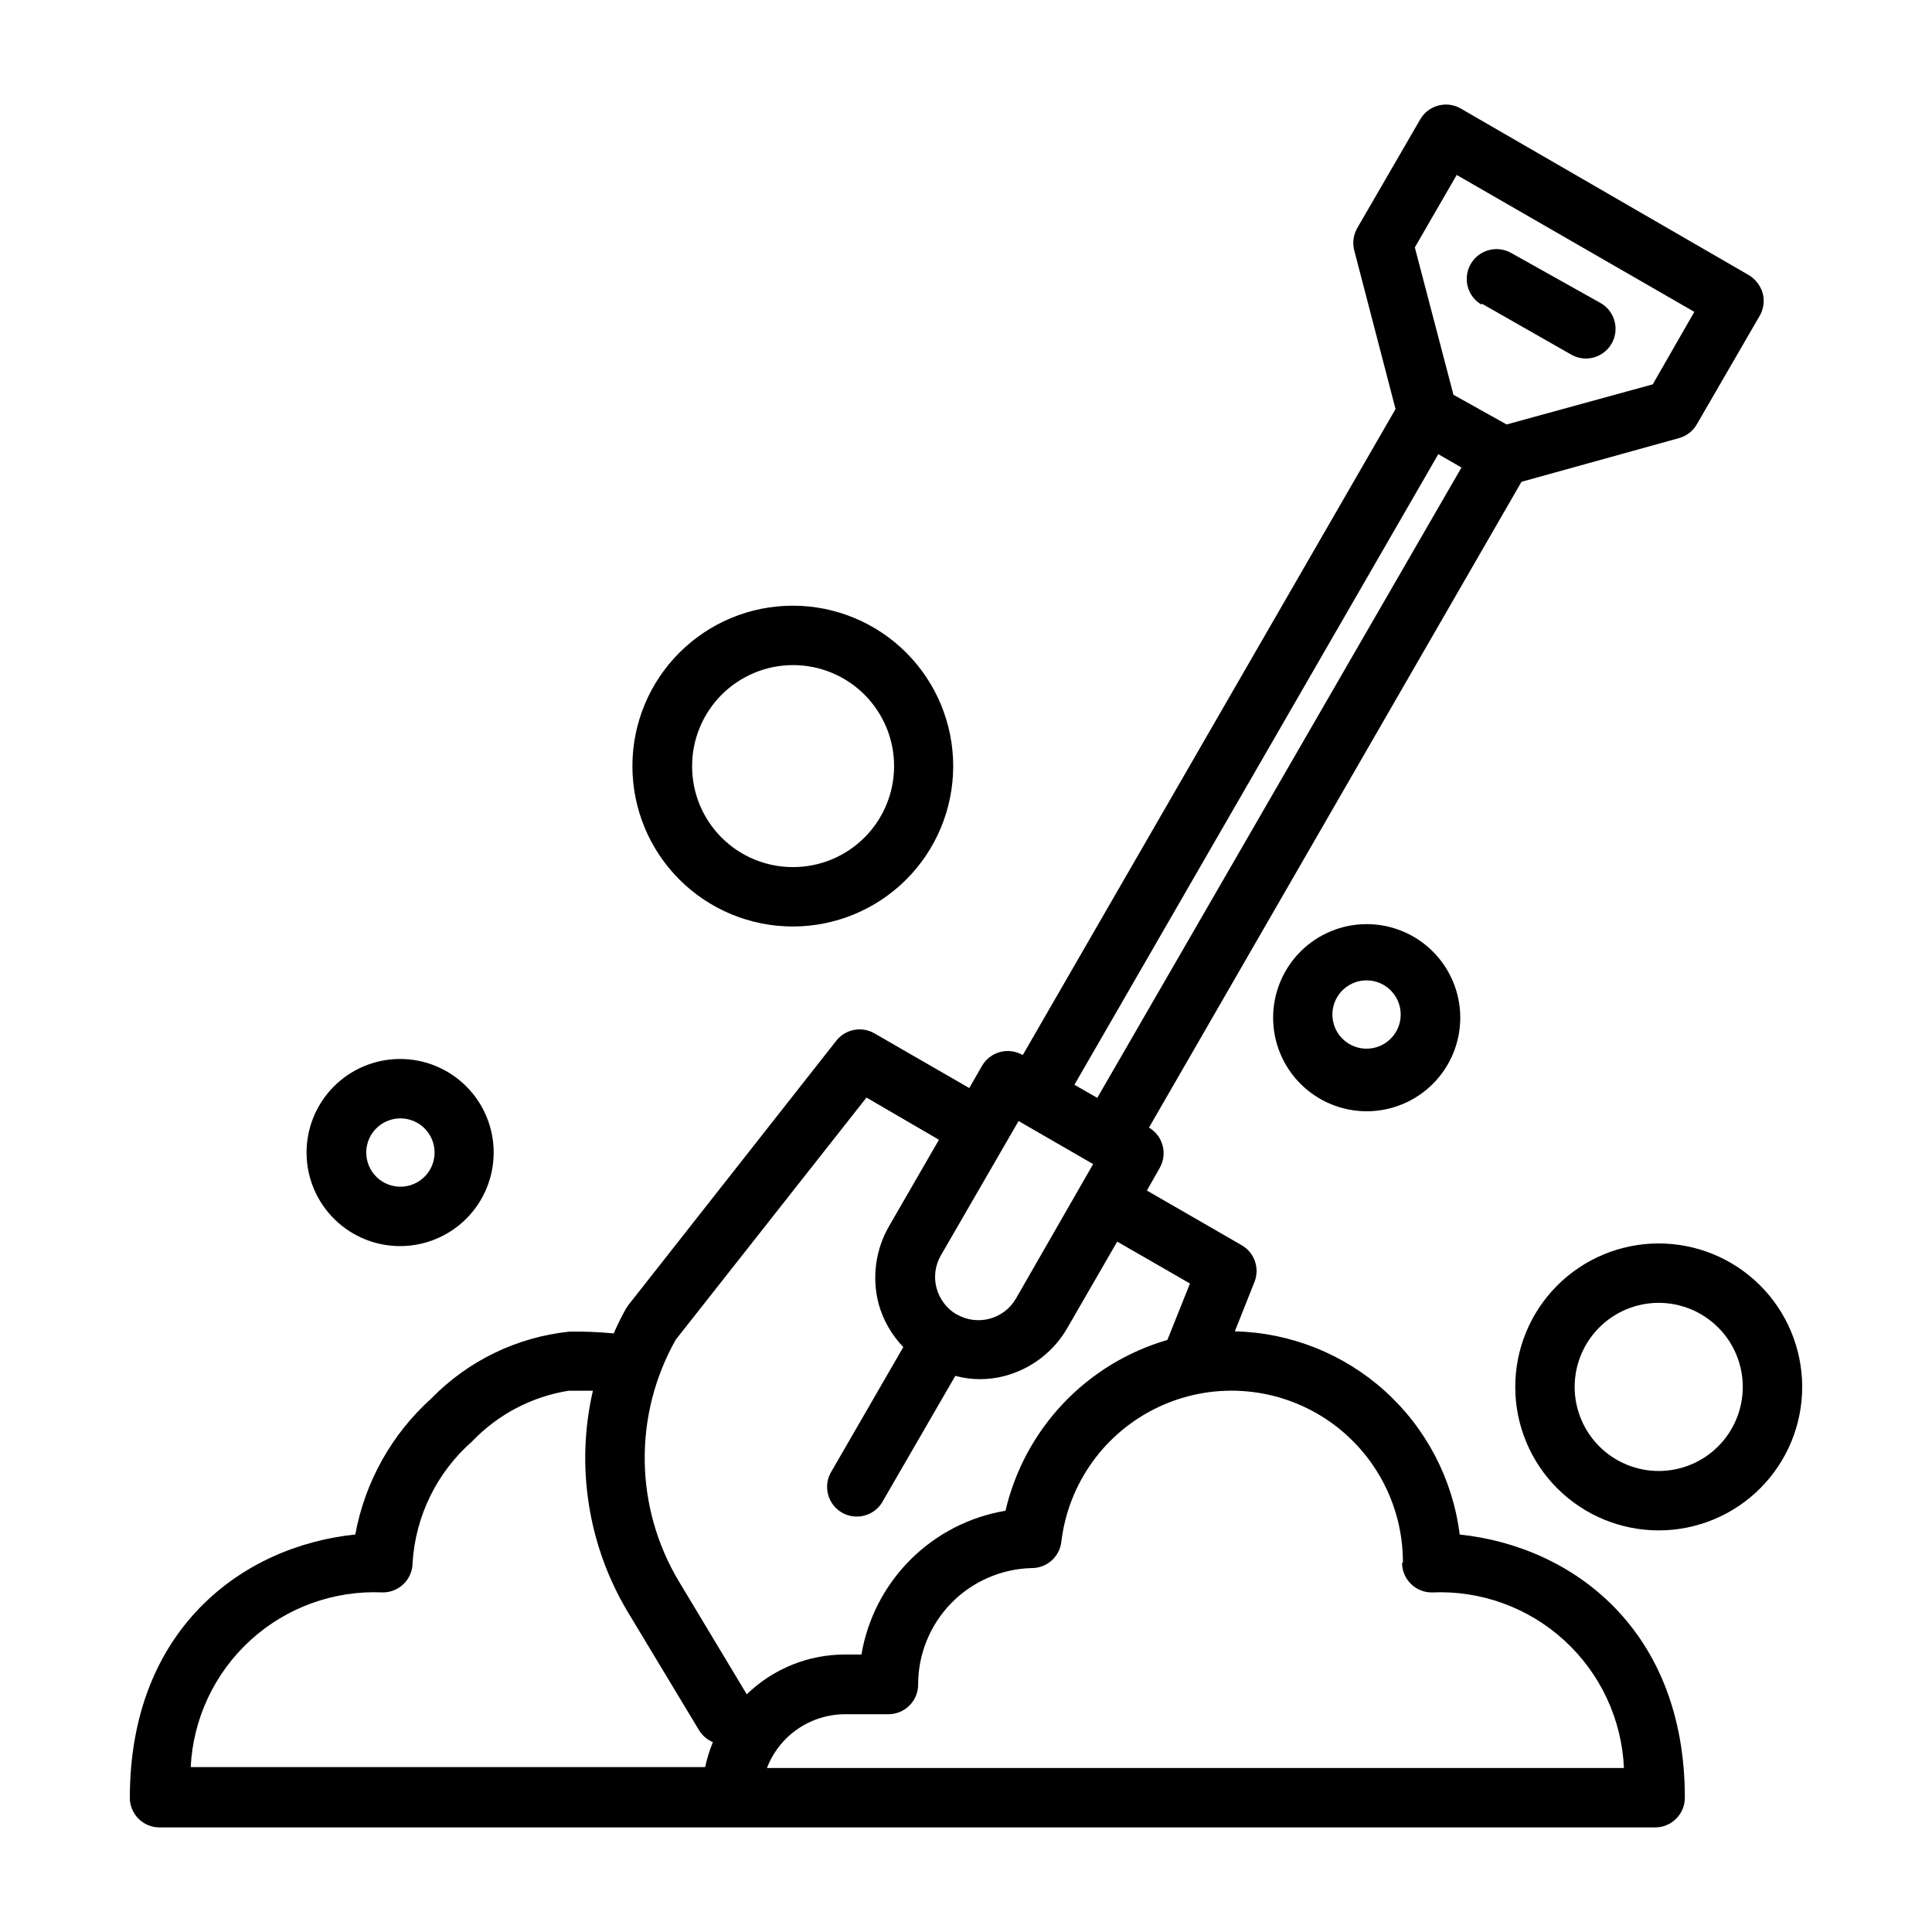 <?xml version="1.0" encoding="UTF-8"?>
<!-- Uploaded to: SVG Find, www.svgrepo.com, Generator: SVG Find Mixer Tools -->
<svg fill="#000000" width="800px" height="800px" version="1.1" viewBox="144 144 512 512" xmlns="http://www.w3.org/2000/svg">
 <g>
  <path d="m536.66 224.45 23.617 13.461c1.191 0.707 2.551 1.086 3.934 1.102 3.586 0.023 6.734-2.375 7.66-5.84 0.926-3.461-0.602-7.113-3.723-8.879l-23.617-13.227c-3.781-2.176-8.609-0.871-10.781 2.914-2.176 3.781-0.871 8.609 2.91 10.781z"/>
  <path d="m178.4 620.41c0 2.09 0.828 4.09 2.305 5.566 1.477 1.477 3.477 2.309 5.566 2.309h396.36c2.09 0 4.09-0.832 5.566-2.309 1.477-1.477 2.305-3.477 2.305-5.566 0-44.477-29.676-66.598-59.672-69.746h0.004c-1.828-14.629-8.852-28.113-19.789-37.996s-25.062-15.508-39.801-15.848l5.195-13.066c1.461-3.644 0.02-7.809-3.387-9.762l-25.113-14.484 3.387-5.984c2.148-3.742 0.887-8.516-2.836-10.703l98.719-171.14 41.719-11.57c1.988-0.543 3.684-1.844 4.723-3.621l16.688-28.812h0.004c1.047-1.809 1.328-3.961 0.785-5.984-0.586-2.008-1.906-3.719-3.699-4.801l-76.359-44.16c-3.762-2.137-8.543-0.836-10.703 2.91l-16.691 28.812c-1.023 1.789-1.309 3.91-0.785 5.906l10.941 42.035-98.793 171.21c-1.805-1.055-3.957-1.352-5.981-0.82-2.023 0.531-3.754 1.848-4.805 3.656l-3.387 5.902-25.113-14.484h0.004c-3.402-1.973-7.738-1.133-10.156 1.969l-55.105 70.062-0.629 0.945v-0.004c-1.184 2.125-2.262 4.305-3.227 6.535-3.898-0.375-7.812-0.535-11.73-0.473-13.898 1.438-26.852 7.703-36.605 17.711-10.516 9.461-17.602 22.141-20.152 36.055-29.992 3.07-59.746 25.191-59.746 69.746zm337.16-62.27-0.004 0.004c0 2.086 0.832 4.09 2.309 5.566 1.473 1.477 3.477 2.305 5.566 2.305 12.926-0.598 25.559 3.969 35.113 12.699 9.555 8.727 15.246 20.895 15.816 33.824h-227.11c1.605-4.188 4.445-7.793 8.141-10.336 3.695-2.543 8.074-3.906 12.562-3.914h11.492c2.086 0 4.09-0.828 5.566-2.305 1.477-1.477 2.305-3.477 2.305-5.566-0.004-8.047 3.141-15.781 8.758-21.547 5.617-5.762 13.266-9.105 21.312-9.312 4.004 0.031 7.394-2.949 7.875-6.926 1.832-15.504 11.5-28.98 25.602-35.684 14.102-6.703 30.656-5.695 43.84 2.668 13.184 8.363 21.145 22.914 21.086 38.527zm-118.08-65.809c-2.59-1.539-4.477-4.023-5.273-6.926-0.797-2.918-0.398-6.031 1.102-8.66l20.625-35.66 19.758 11.414-20.469 35.66c-3.184 5.465-10.184 7.328-15.664 4.172zm132.56-301.97 62.977 36.289-11.02 19.207-38.73 10.629-14.09-7.871-10.234-39.047zm-101.31 241.12 96.434-167.12 6.141 3.543-96.512 167.04zm-55.105 3.387 19.207 11.18-13.227 22.906 0.004-0.004c-3.602 6.242-4.594 13.656-2.754 20.625 1.195 4.289 3.441 8.211 6.531 11.414l-18.969 32.828c-1.152 1.809-1.516 4.012-1.004 6.094 0.512 2.086 1.848 3.871 3.707 4.945 1.855 1.07 4.07 1.34 6.133 0.742 2.059-0.598 3.789-2.008 4.781-3.91l19.129-33.062c4.309 1.152 8.84 1.152 13.148 0 6.977-1.852 12.93-6.414 16.531-12.676l13.227-22.906 19.285 11.098-5.984 14.957c-10.527 3.059-20.051 8.859-27.59 16.816-7.539 7.953-12.824 17.773-15.312 28.449-9.535 1.598-18.332 6.125-25.176 12.953-6.84 6.828-11.387 15.617-13.004 25.148h-4.328c-9.73-0.016-19.078 3.769-26.059 10.547l-18.027-29.992c-5.766-9.648-8.879-20.652-9.016-31.895-0.141-11.238 2.699-22.316 8.23-32.105zm-128.16 131.14c2.09 0 4.094-0.828 5.566-2.305 1.477-1.477 2.309-3.481 2.309-5.566 0.766-12.375 6.434-23.934 15.742-32.117 6.832-7.16 15.816-11.887 25.586-13.461h6.453c-4.602 19.977-1.305 40.965 9.211 58.566l18.973 31.488c0.863 1.371 2.125 2.441 3.621 3.07-0.883 2.137-1.57 4.352-2.047 6.613h-136.34c0.633-12.887 6.348-24.996 15.898-33.676 9.547-8.676 22.145-13.211 35.031-12.613z"/>
  <path d="m274.83 449.43c0-6.598-2.629-12.926-7.309-17.578-4.68-4.652-11.02-7.25-17.621-7.215-6.598 0.035-12.91 2.699-17.539 7.402-4.629 4.707-7.191 11.059-7.121 17.66 0.07 6.598 2.766 12.895 7.492 17.5 4.731 4.606 11.098 7.133 17.695 7.027 6.508-0.102 12.715-2.762 17.281-7.398 4.566-4.641 7.125-10.887 7.121-17.398zm-33.77 0c0.004-3.633 2.176-6.91 5.519-8.328s7.211-0.699 9.824 1.824c2.613 2.523 3.461 6.367 2.16 9.758-1.305 3.391-4.508 5.672-8.137 5.801-2.453 0.086-4.84-0.832-6.606-2.539s-2.762-4.059-2.762-6.516z"/>
  <path d="m621.6 511.31c-0.062-10.07-4.121-19.703-11.277-26.789-7.156-7.082-16.832-11.039-26.902-10.996-10.07 0.043-19.715 4.078-26.812 11.219-7.098 7.144-11.074 16.812-11.051 26.883 0.02 10.07 4.035 19.719 11.16 26.832 7.129 7.113 16.789 11.109 26.859 11.109 10.125 0 19.832-4.039 26.969-11.219 7.137-7.184 11.117-16.914 11.055-27.039zm-38.023 22.516c-5.91 0-11.574-2.348-15.754-6.527-4.176-4.176-6.523-9.844-6.523-15.75 0-5.91 2.348-11.578 6.523-15.754 4.18-4.18 9.844-6.527 15.754-6.527 5.91 0 11.574 2.348 15.754 6.527 4.176 4.176 6.523 9.844 6.523 15.754 0 5.906-2.348 11.574-6.523 15.75-4.18 4.18-9.844 6.527-15.754 6.527z"/>
  <path d="m396.61 347.1c0.02-11.277-4.441-22.102-12.402-30.09-7.965-7.988-18.773-12.484-30.055-12.496-11.277-0.016-22.098 4.453-30.082 12.422s-12.473 18.781-12.477 30.059c-0.008 11.281 4.465 22.098 12.438 30.078 7.973 7.977 18.789 12.457 30.07 12.457 11.258 0 22.059-4.465 30.031-12.422 7.969-7.953 12.457-18.746 12.477-30.008zm-69.195 0c-0.02-7.106 2.785-13.93 7.801-18.965 5.019-5.035 11.832-7.871 18.938-7.879 7.109-0.004 13.926 2.816 18.953 7.84 5.023 5.027 7.844 11.844 7.84 18.953-0.008 7.106-2.844 13.918-7.879 18.938-5.035 5.016-11.859 7.82-18.965 7.801-7.078 0-13.867-2.812-18.871-7.816s-7.816-11.793-7.816-18.871z"/>
  <path d="m481.39 413.7c0 6.578 2.613 12.883 7.262 17.535 4.652 4.648 10.961 7.262 17.535 7.262 6.578 0 12.883-2.613 17.535-7.262 4.648-4.652 7.262-10.957 7.262-17.535 0-6.574-2.613-12.883-7.262-17.535-4.652-4.648-10.957-7.262-17.535-7.262-6.574 0-12.883 2.613-17.535 7.262-4.648 4.652-7.262 10.961-7.262 17.535zm33.77 0h0.004c-0.438 4.652-4.344 8.211-9.016 8.211s-8.578-3.559-9.012-8.211c-0.238-2.535 0.605-5.055 2.32-6.938 1.715-1.883 4.144-2.957 6.691-2.957s4.977 1.074 6.691 2.957c1.719 1.883 2.559 4.402 2.324 6.938z"/>
 </g>
</svg>